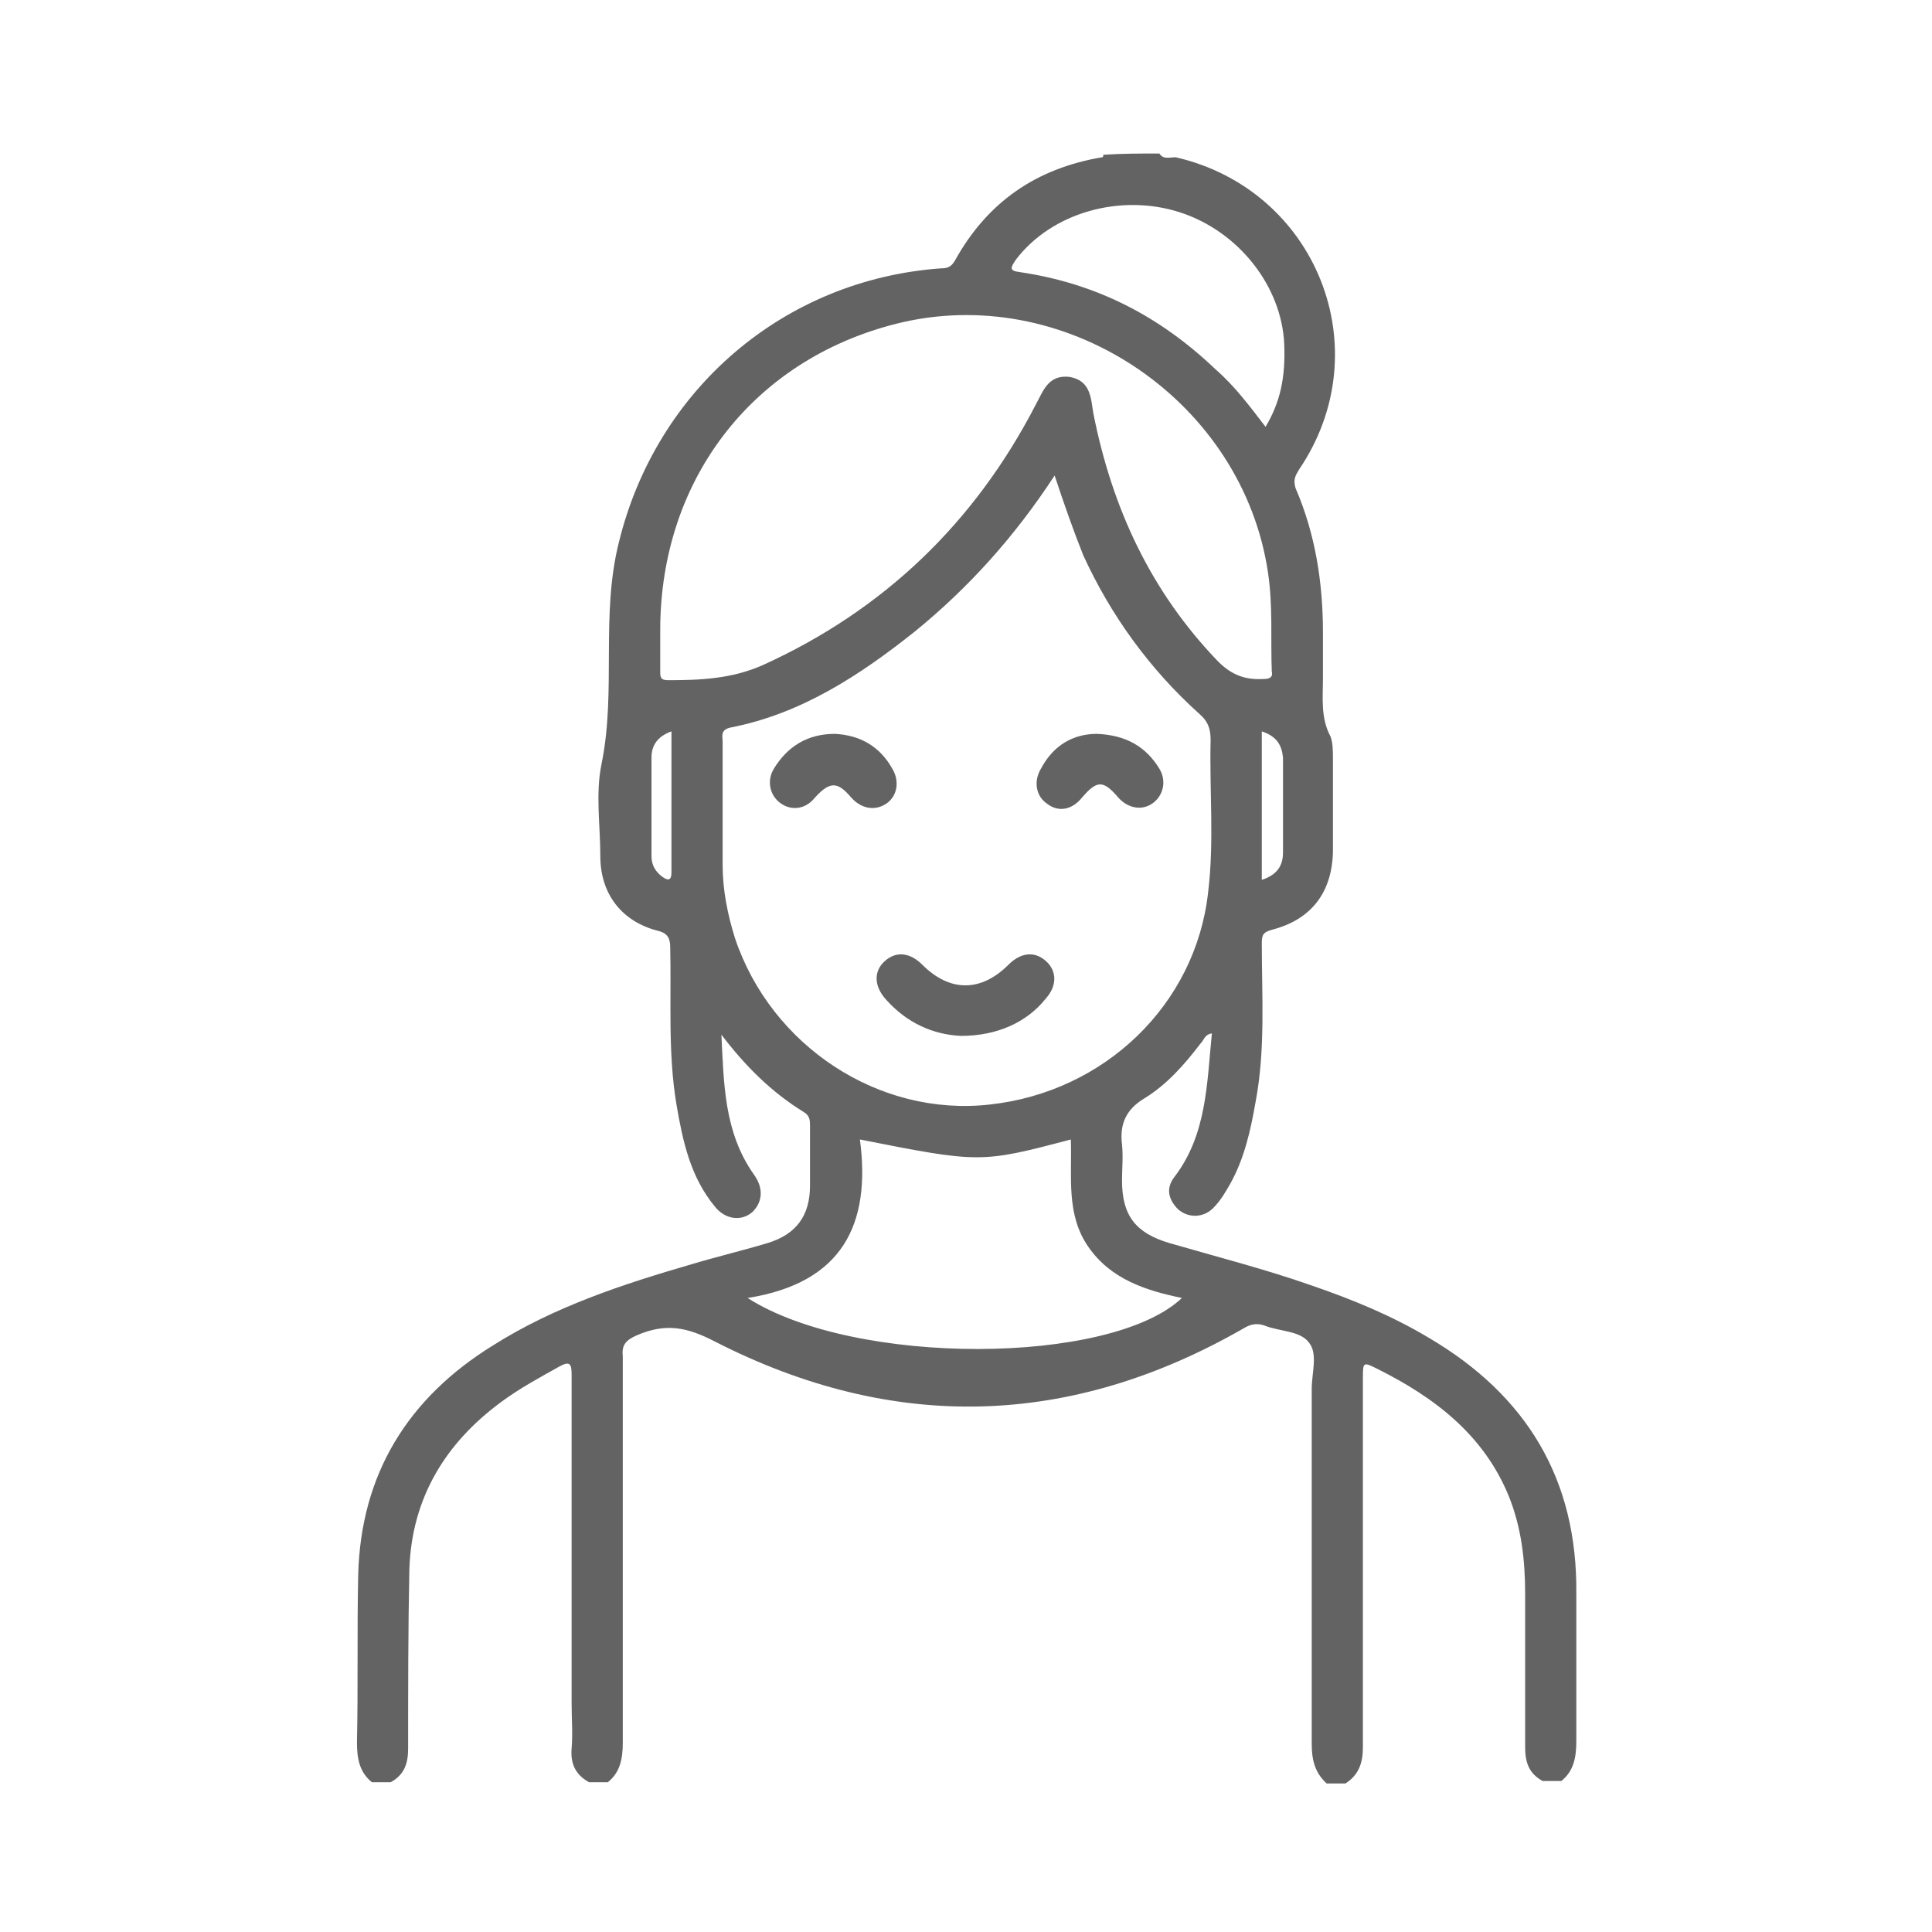 <?xml version="1.0" encoding="UTF-8"?>
<!-- Generator: Adobe Illustrator 24.2.1, SVG Export Plug-In . SVG Version: 6.00 Build 0)  -->
<svg xmlns="http://www.w3.org/2000/svg" xmlns:xlink="http://www.w3.org/1999/xlink" version="1.1" x="0px" y="0px" viewBox="-415 217 154.8 154.8" style="enable-background:new -415 217 154.8 154.8;" xml:space="preserve">
<style type="text/css">
	.st0{display:none;}
	.st1{display:inline;fill:#E0E0E0;}
	.st2{fill:#636363;}
	.st3{display:inline;}
</style>
<g id="Layer_4" class="st0">
	<rect x="-415" y="217.1" class="st1" width="154.8" height="154.8"></rect>
</g>
<g id="_혼주_관리">
	<g>
		<path class="st2" d="M-322.1,229.3c0.3,0.5,0.8,0.3,1.3,0.3c11.3,2.6,16.4,15.4,9.9,25c-0.3,0.5-0.5,0.8-0.3,1.5    c1.6,3.7,2.2,7.6,2.2,11.6c0,1.2,0,2.4,0,3.6c0,1.6-0.2,3.2,0.6,4.7c0.2,0.5,0.2,1.2,0.2,1.8c0,2.5,0,5,0,7.5    c-0.1,3.3-1.8,5.4-4.9,6.2c-0.7,0.2-0.8,0.4-0.8,1.1c0,4.2,0.3,8.5-0.5,12.7c-0.4,2.3-0.9,4.5-2,6.5c-0.4,0.7-0.8,1.4-1.4,2    c-0.8,0.8-2,0.8-2.8,0.1c-0.8-0.8-1-1.7-0.3-2.6c2.6-3.4,2.6-7.5,3-11.5c-0.6,0.1-0.6,0.5-0.9,0.8c-1.3,1.7-2.7,3.3-4.5,4.4    c-1.5,0.9-2,2.1-1.8,3.7c0.1,1,0,1.9,0,2.9c0,2.8,1.1,4.2,3.8,5c3.8,1.1,7.7,2.1,11.4,3.4c3.2,1.1,6.4,2.4,9.4,4.2    c7.8,4.6,11.9,11.3,11.8,20.5c0,3.9,0,7.9,0,11.8c0,1.3-0.2,2.4-1.2,3.2c-0.5,0-1,0-1.5,0c-1.1-0.6-1.4-1.5-1.4-2.7    c0-4.1,0-8.2,0-12.3c0-2.7-0.3-5.3-1.3-7.8c-2-4.9-5.9-7.9-10.5-10.2c-1.2-0.6-1.2-0.6-1.2,0.8c0,9.8,0,19.7,0,29.5    c0,1.2-0.3,2.2-1.4,2.9c-0.5,0-1,0-1.5,0c-1-0.9-1.2-2-1.2-3.2c0-9.5,0-18.9,0-28.4c0-1.3,0.5-2.8-0.2-3.7c-0.7-1-2.4-0.9-3.6-1.4    c-0.6-0.2-1.1-0.1-1.6,0.2c-13.9,8-28.1,8.4-42.4,1.1c-2.3-1.2-4-1.5-6.3-0.5c-0.9,0.4-1.2,0.8-1.1,1.7c0,10.3,0,20.6,0,30.9    c0,1.3-0.2,2.4-1.2,3.2c-0.5,0-1,0-1.5,0c-1.1-0.6-1.5-1.5-1.4-2.7c0.1-1.2,0-2.4,0-3.6c0-8.8,0-17.6,0-26.3c0-0.9-0.1-1.2-1-0.7    c-1.6,0.9-3.1,1.7-4.6,2.8c-4.5,3.3-7.2,7.7-7.4,13.4c-0.1,4.8-0.1,9.6-0.1,14.4c0,1.2-0.3,2.1-1.4,2.7c-0.5,0-1,0-1.5,0    c-1-0.8-1.2-1.9-1.2-3.2c0.1-4.5,0-8.9,0.1-13.4c0.2-8.1,4-14.2,10.8-18.4c4.9-3.1,10.4-4.9,15.9-6.5c2-0.6,4.1-1.1,6.1-1.7    c2.3-0.7,3.4-2.2,3.4-4.6c0-1.6,0-3.2,0-4.8c0-0.4,0-0.8-0.5-1.1c-2.6-1.6-4.7-3.7-6.6-6.2c0.2,3.9,0.2,7.8,2.6,11.2    c0.8,1.1,0.7,2.2-0.1,3c-0.9,0.8-2.2,0.6-3-0.4c-2-2.4-2.6-5.3-3.1-8.2c-0.7-4.2-0.4-8.4-0.5-12.6c0-0.7-0.2-1.1-0.9-1.3    c-2.9-0.7-4.7-2.9-4.7-6c0-2.5-0.4-5,0.1-7.4c1.2-5.9-0.1-11.9,1.4-17.8c3-12.2,13.2-21,25.8-21.9c0.5,0,0.8-0.1,1.1-0.6    c2.6-4.7,6.5-7.4,11.8-8.3c0.1,0,0.1-0.1,0.1-0.2C-325.1,229.3-323.6,229.3-322.1,229.3z M-330.5,255.1c-3.2,4.9-6.9,9-11.2,12.5    c-4.4,3.5-9.1,6.6-14.8,7.7c-0.8,0.2-0.6,0.7-0.6,1.1c0,3.3,0,6.6,0,9.9c0,2,0.4,4,1,5.9c2.9,8.6,11.5,14.3,20.4,13.3    c9.2-1,16.5-8,17.5-17c0.5-4.1,0.1-8.1,0.2-12.2c0-0.9-0.2-1.5-0.9-2.1c-4-3.6-7.1-7.9-9.3-12.7    C-329,259.5-329.7,257.5-330.5,255.1z M-362.1,267.5c0,1.1,0,2.2,0,3.3c0,0.4,0,0.7,0.6,0.7c2.6,0,5.1-0.1,7.6-1.2    c9.7-4.4,17-11.4,21.9-20.9c0.6-1.1,1-2.4,2.7-2.2c1.7,0.3,1.7,1.7,1.9,2.9c1.5,7.6,4.6,14.3,10,19.9c1.1,1.1,2.2,1.5,3.7,1.4    c0.5,0,0.7-0.2,0.6-0.6c-0.1-2.6,0.1-5.2-0.3-7.9c-2-13.6-15.8-23.1-29.2-20.1C-354.4,245.5-362.1,255.2-362.1,267.5z M-355.1,321    c8.6,5.5,29.1,5.4,34.8,0c-2.9-0.6-5.7-1.5-7.5-4.1c-1.8-2.6-1.3-5.6-1.4-8.6c-7.2,1.9-7.3,1.9-16.9,0    C-345.2,315.1-347.5,319.8-355.1,321z M-313.6,251.2c1.2-2,1.6-4,1.5-6.6c-0.2-4.7-3.7-9.1-8.4-10.6c-4.7-1.5-10.2,0-13.1,3.8    c-0.4,0.6-0.6,0.9,0.3,1c6.1,0.9,11.2,3.5,15.7,7.8C-316.1,247.9-314.9,249.5-313.6,251.2z M-313.9,275.6c0,2.1,0,4,0,6    c0,2,0,3.9,0,5.9c1.2-0.4,1.7-1.1,1.7-2.2c0-2.5,0-5.1,0-7.6C-312.3,276.7-312.7,276-313.9,275.6z M-361.2,275.6    c-1.1,0.4-1.6,1.1-1.6,2.1c0,2.6,0,5.2,0,7.9c0,0.7,0.3,1.2,0.8,1.6c0.4,0.3,0.8,0.5,0.8-0.3    C-361.2,283.1-361.2,279.4-361.2,275.6z"></path>
		<path class="st2" d="M-338,300c-2.2-0.1-4.3-1-6-2.9c-1-1.1-1-2.3-0.1-3.1c0.9-0.8,2-0.7,3,0.3c2.2,2.2,4.7,2.2,6.9,0    c1-1,2.1-1.1,3-0.3c0.9,0.8,0.9,2,0,3C-332.7,298.9-335.1,300-338,300z"></path>
		<path class="st2" d="M-348.1,275.8c2,0.1,3.6,1,4.6,2.8c0.6,1,0.4,2.2-0.5,2.8c-0.9,0.6-2,0.4-2.8-0.5c-1.1-1.3-1.7-1.3-2.9,0    c-0.7,0.9-1.8,1.1-2.7,0.5c-0.9-0.6-1.2-1.8-0.6-2.8C-351.9,276.8-350.3,275.8-348.1,275.8z"></path>
		<path class="st2" d="M-327.1,275.8c2.3,0.1,3.9,1,5,2.8c0.6,1,0.3,2.2-0.6,2.8c-0.9,0.6-2,0.3-2.7-0.5c-1.2-1.4-1.7-1.4-2.9,0    c-0.8,1-1.9,1.2-2.8,0.5c-0.9-0.6-1.1-1.8-0.5-2.8C-330.6,276.7-329,275.8-327.1,275.8z"></path>
	</g>
</g>
<g id="신부_관리" class="st0">
	<g class="st3">
		<path class="st2" d="M-289.8,362c-0.5,0-1.1,0-1.6,0c-1.1-0.8-1.3-1.9-1.3-3.2c0.1-4.5,0.1-9,0-13.4c-0.1-5.5-2.3-10-6.6-13.5    c-2.9-2.3-6.2-3.9-9.7-5.2c-4.5-1.7-9.2-2.9-13.8-4.2c-3.9-1.1-6.2-4.2-6.3-8.2c0-1,0-2,0-3c0-0.6-0.2-0.8-0.8-0.6    c-5.1,1.7-10.2,1.7-15.3,0c-0.6-0.2-0.8,0-0.8,0.6c0,1,0,2,0,3c-0.1,4-2.4,7.1-6.3,8.3c-2.1,0.6-4.3,1.2-6.5,1.8    c-5.4,1.6-10.8,3.3-15.6,6.5c-5.4,3.6-8.1,8.7-8.1,15.2c0,4.3,0,8.5,0,12.8c0,1.3-0.2,2.4-1.3,3.2c-0.5,0-1.1,0-1.6,0    c-1.1-0.7-1.4-1.6-1.4-2.9c0.1-2.1,0-4.1,0-6.2c0-3-0.1-6.1,0.1-9.1c0.2-3.1,1.1-6.1,2.6-8.9c-0.6-0.1-1.1-0.2-1.6-0.3    c-4.7-0.9-8.1-4.8-7.5-9.7c1.2-9.3,2.2-18.6,3.2-27.9c1.1-10.6,4.4-20.5,9.9-29.6c6.2-10.3,14.3-18.4,25.9-22.5    c0.7-0.2,0.7-0.6,0.7-1.2c-0.2-1.9-0.3-3.9-0.4-5.8c-0.2-2.2,0.5-2.9,2.7-3.1c4.6-0.4,8.4-2.4,11.2-6.1c0.5-0.6,1-1.3,1.6-1.8    c0.5,0,1.1,0,1.6,0c0.3,0.3,0.7,0.6,1,1c3,4.3,7.1,6.7,12.3,7c1.6,0.1,2.3,1,2.2,2.5c-0.1,1.5-0.2,3.1-0.3,4.6    c-0.2,2.5-0.2,2.5,2.1,3.5c9.3,3.7,16.3,10.2,21.9,18.3c6.9,10,10.9,21,12.2,33.1c1,9.5,2.1,18.9,3.2,28.4    c0.4,3.7-1.3,6.6-4.6,8.3c-1.4,0.7-2.9,0.9-4.5,1.3c2.3,4.1,2.9,8.5,2.8,13c-0.1,3.7-0.1,7.5,0,11.2    C-288.4,360.3-288.8,361.3-289.8,362z M-310.3,255.9c-0.1-0.1-0.2-0.2-0.2-0.2c-0.2,0.1-0.1,0.2,0.1,0.3c0,0.1,0,0.2,0.1,0.2    c6.6,10.9,10,23,11.3,35.5c0.8,7.6,1.2,15.3,1.8,23c0.1,1.6-0.6,2.5-1.9,2.6c-1.3,0.1-2.2-0.7-2.3-2.3c-0.5-6.8-1-13.7-1.5-20.5    c-0.7-8.3-2.4-16.3-5.3-24.1c-0.1-0.3-0.1-0.6-0.5-0.6c0.2,2.9,0,5.7,0.6,8.6c0.6,3.1,0.3,6.5,0.1,9.7c-0.2,2.5-1.8,4.3-4.2,5    c-1.2,0.3-1.4,0.8-1.4,2c0,4.7,0.3,9.5-0.8,14.2c-0.6,2.2-1.3,4.4-2.8,6.2c-0.9,1-2.1,1.2-3,0.4c-0.9-0.8-1-1.9-0.2-3    c2.3-3.3,2.5-7.1,2.7-11.3c-1.3,1.6-2.4,2.8-3.5,4c-1.1,1.1-3,1.5-3.4,3.1c-0.4,1.5-0.1,3.2-0.1,4.9c0,0.1,0,0.2,0,0.3    c0.1,2.5,1.2,3.9,3.6,4.7c3.6,1,7.2,2,10.7,3.2c5.1,1.6,10.2,3.6,14.1,7.3c2,1.9,3.9,2.2,6.3,1.4c0.5-0.2,1-0.3,1.5-0.5    c1.8-0.9,2.5-2.2,2.4-4.3c-0.1-0.6-0.1-1.1-0.2-1.7c-0.9-8.2-2-16.5-2.8-24.7c-1.2-12-4.9-23-11.7-33    C-303.6,262.3-306.6,258.7-310.3,255.9z M-364.8,255.9c-0.7,0.3-1.1,0.8-1.6,1.3c-10.4,9.8-16.3,21.9-18.6,35.8    c-1.8,10.7-2.6,21.6-3.8,32.4c-0.3,2.3,0.7,3.9,2.9,4.7c1.4,0.5,2.9,0.6,4.4,0.9c0.4,0.1,0.6-0.1,0.8-0.3c4.6-4.6,10.3-7,16.3-9    c3.5-1.2,7.1-2.1,10.7-3.2c2.4-0.7,3.5-2.1,3.5-4.6c0-1.5-0.1-3,0-4.5c0-0.9-0.3-1.3-1-1.8c-1.3-0.8-2.5-1.8-3.5-3    c-0.8-0.9-1.6-1.8-2.6-2.9c0.3,4.3,0.5,8.2,3,11.6c0.7,0.9,0.5,2-0.4,2.7c-0.9,0.7-1.9,0.7-2.8-0.1c-0.7-0.6-1.1-1.3-1.5-2.1    c-1.2-2.2-1.7-4.7-2.1-7.2c-0.6-3.9-0.3-7.9-0.3-11.8c0-0.8-0.2-1.1-1-1.3c-3-0.7-4.7-2.9-4.8-6c0-2.7,0-5.4,0-8    c0-0.5,0-1.1,0.2-1.6c1.1-2.6,0.4-5.3,0.6-8.1c-0.6,0.5-0.6,1-0.8,1.4c-3.5,9.7-5,19.8-5.6,30c-0.3,4.7-0.7,9.5-1,14.2    c-0.1,1.3-1,2.1-2.1,2c-1.2,0-2-0.9-2.1-2.3c0-0.2,0-0.4,0-0.7c0.3-4.7,0.7-9.4,1-14.1c0.4-5.1,0.8-10.2,1.7-15.3    c1.9-10.3,5.1-20.1,10.5-29.1c0.1-0.1,0.2-0.2,0.1-0.3C-364.7,255.6-364.7,255.8-364.8,255.9z M-318,284.2c0-1.9,0-3.8,0-5.7    c0-0.8-0.2-1-1-1.1c-2.6-0.1-5.2-0.2-7.8-0.4c-8.1-0.7-15.4-3.1-21.6-8.6c-0.6-0.6-0.9-0.6-1.5,0.2c-2,2.8-4.2,5.4-6.9,7.6    c-0.3,0.3-0.5,0.5-0.5,1c0.1,4.4-0.3,8.9,0.2,13.3c1,9.1,8.4,16.1,17.9,17.1c8.5,0.9,17.1-4.7,20.1-13    C-317.8,291.2-317.9,287.7-318,284.2z M-319.1,273.2c0.8,0,1.6,0,2.4,0c1.3-0.1,3,0.6,3.6-0.2c0.6-0.8,0.2-2.4,0.1-3.7    c-0.5-18.5-20.7-29.9-36.7-20.7c-8.7,5-12.7,12.8-12.5,22.8c0,1.9,0.4,2.2,2.3,1.8c0.5-0.1,0.9-0.6,1.3-0.9    c2.8-2.6,5.1-5.6,7.2-8.7c1-1.5,2.3-1.7,3.6-0.4c0.4,0.3,0.7,0.7,1.1,1c3.6,3.4,7.8,5.9,12.6,7.3    C-329.2,272.8-324.2,273.1-319.1,273.2z M-325.9,243.7c0.1-1.5,0.1-2.7,0.2-4c0-0.6-0.2-0.8-0.7-0.9c-4.1-0.7-7.7-2.6-10.6-5.7    c-0.5-0.5-0.7-0.5-1.2,0c-2.9,3-6.4,4.9-10.6,5.7c-0.4,0.1-0.8,0.1-0.7,0.7c0.1,1.3,0,2.7,0.4,4.1    C-341.4,240.4-333.7,240.4-325.9,243.7z M-361.4,283.5c0-1.6,0-3.2,0-4.7c0-0.4,0.3-1-0.3-1.1c-0.5-0.1-0.9,0.4-1.1,0.8    c-0.1,0.3-0.2,0.7-0.2,1c0,2.6,0,5.3,0,7.9c0,0.7,0.2,1.2,0.7,1.6c0.2,0.2,0.4,0.4,0.7,0.2c0.1-0.1,0.1-0.4,0.1-0.6    C-361.4,286.9-361.4,285.2-361.4,283.5z M-313.7,277.5c0,3.7,0,7.2,0,10.7c0,0.3-0.2,0.8,0.2,0.9c0.4,0.1,0.7-0.3,0.9-0.6    c0.2-0.3,0.4-0.7,0.4-1.1c0-2.7,0-5.3,0-8C-312.2,278.5-312.7,277.9-313.7,277.5z"></path>
		<path class="st2" d="M-308,362c-1-0.8-1.3-1.9-1.3-3.2c0-2.7,0.2-5.4-0.5-8.1c-2.1-8-11.3-11.8-18.4-7.6c-1.6,0.9-2.9,2.1-4.3,3.2    c-3.7,2.8-6.4,2.8-10,0c-1.1-0.8-2.1-1.7-3.2-2.5c-4.3-3.1-8.9-3-13.5-1c-4.5,2-6.1,6-6.5,10.7c-0.1,1.7-0.1,3.5,0,5.3    c0.1,1.3-0.3,2.4-1.3,3.2c-0.5,0-1.1,0-1.6,0c-1.1-0.7-1.4-1.6-1.4-2.9c0.1-3.2-0.2-6.5,0.7-9.7c2.4-8.9,9.7-12.6,17.8-12.1    c3.7,0.2,6.7,1.8,9.5,4c1,0.8,1.9,1.5,2.9,2.2c1,0.7,2,0.7,3,0c1.3-1,2.6-1.9,3.9-3c7.4-5.8,18.5-3.5,23.1,2.1    c2.5,3.1,3.7,6.6,4,10.5c0.1,1.9,0,3.9,0.1,5.8c0.1,1.3-0.3,2.2-1.4,2.9C-307,362-307.5,362-308,362z"></path>
		<path class="st2" d="M-364.8,255.9c0-0.1,0.1-0.3,0.2-0.2c0.1,0.1,0,0.2-0.1,0.3C-364.7,256-364.7,255.9-364.8,255.9z"></path>
		<path class="st2" d="M-310.5,256c-0.1-0.1-0.3-0.2-0.1-0.3c0,0,0.1,0.1,0.2,0.2C-310.4,255.9-310.4,256-310.5,256z"></path>
		<path class="st2" d="M-337.7,302.1c-2.5-0.1-4.7-1.1-6.4-3.1c-0.9-1.1-0.9-2.4,0-3.2c0.9-0.8,2.1-0.7,3.1,0.3    c2.3,2.2,4.6,2.3,6.9,0c1-1,2.2-1.1,3.1-0.3c0.9,0.8,0.9,2.1-0.1,3.2C-332.8,301.1-335,302-337.7,302.1z"></path>
		<path class="st2" d="M-324.7,282c0,0.5,0,1.1,0,1.6c-0.1,1.2-1.1,2-2.2,2c-1.1-0.1-1.9-0.9-2-2.1c0-1,0-1.9,0-2.9    c0-1.3,0.9-2.1,2-2.2c1.2-0.1,2.1,0.8,2.2,2.1C-324.6,281.1-324.7,281.6-324.7,282C-324.7,282-324.7,282-324.7,282z"></path>
		<path class="st2" d="M-350.5,282c0-0.6-0.1-1.2,0-1.7c0.2-1.1,0.9-1.8,2.1-1.8c1.1-0.1,2,0.8,2.1,1.9c0.1,1,0.1,2.1,0,3.2    c-0.1,1.2-0.9,2-2,2c-1.1,0-2.1-0.8-2.2-2C-350.5,283.1-350.5,282.5-350.5,282C-350.5,282-350.5,282-350.5,282z"></path>
	</g>
</g>
<g id="신랑_관리" class="st0">
	<g class="st3">
		<path class="st2" d="M-383.5,356.3c-0.9-0.8-1.2-1.7-1.2-2.9c0-6.8,0-13.5,0-20.3c0-4.2,0.6-8.3,2.7-12c2.7-4.8,7-7.4,11.9-9.3    c5.6-2.1,11.4-3.3,17.1-4.8c2.3-0.6,2.1-0.6,2.3-2.9c0.2-2.3-0.5-3.7-2.4-5.1c-5.1-3.8-8-9-9.1-15.2c-0.1-0.6-0.3-0.8-0.9-0.9    c-3.1-0.4-5.1-2.7-5.1-5.8c0-2.5,0-4.9,0-7.4c0-1.8,0.6-3.3,1.9-4.5c0.5-0.4,0.5-0.8,0.5-1.4c0.1-3.8-0.2-7.6,0.2-11.3    c0.9-9.4,8.3-17.5,17.6-19.4c0.5-0.1,1.1,0,1.5-0.5c5.8,0,11.6,0,17.4,0c1,0.2,2,0.4,3,0.7c3.6,1,6.2,3.3,7.6,6.9    c0.2,0.5,0.4,1,0.9,1.4c5.5,4.6,8.3,10.5,8.3,17.7c0,0.7,0,1.5,0,2.2c0,1.7-0.2,3.4,1.4,4.7c0.9,0.7,1.1,2,1.1,3.2    c0,2.6,0,5.2,0,7.9c0,2.9-2.2,5.3-5,5.6c-0.8,0.1-1,0.3-1.2,1.1c-1.3,6.9-4.9,12.4-10.8,16.4c-0.5,0.4-0.7,0.8-0.7,1.4    c0,1.1,0.1,2.3,0,3.4c-0.1,1.1,0.3,1.5,1.3,1.8c5.2,1.3,10.4,2.5,15.5,4.1c2.7,0.9,5.3,1.9,7.7,3.4c5.8,3.4,8.7,8.6,9.3,15.2    c0.5,5.3,0.1,10.7,0.2,16.1c0,2.6,0,5.2,0,7.9c0,1.2-0.3,2.2-1.2,2.9c-0.5,0-1,0-1.5,0c-1-0.6-1.3-1.5-1.3-2.6    c0-6.8,0-13.6,0-20.4c0-2.3-0.2-4.6-0.8-6.8c-1.8-6.3-8.8-11.8-16-12.4c0,0.3,0,0.6,0,1c0.4,3.8,0.8,7.5,1.4,11.3    c0.3,1.8-0.1,3.1-1.8,4c-1.9,1-3.7,2.3-5.6,3.5c1.3,1.1,2.4,2,3.5,3c1.6,1.4,1.7,2.1,0.3,3.8c-3.7,4.7-7.4,9.4-11.1,14.2    c-0.5,0.6-1,1.2-1.7,1.6c-0.4,0-0.8,0-1.2,0c-1.6-1.4-1.7-2.1-0.3-3.8c3.3-4.3,6.7-8.6,10.1-12.8c0.4-0.6,0.5-0.9-0.1-1.3    c-1.3-1-2.5-2.1-3.7-3.1c-1.5-1.3-1.4-2.6,0.3-3.7c2.2-1.4,4.5-2.8,6.7-4.2c0.4-0.3,0.7-0.5,0.6-1.1c-0.5-3.5-0.8-7.1-1.3-10.7    c-0.3-2.8-0.4-2.7-3-3.5c-1.1-0.3-1.3,0-1.6,1c-3.6,13.7-7.3,27.5-10.9,41.2c-0.2,0.9-0.7,1.6-1.4,2.1c-0.4,0-0.8,0-1.2,0    c-1-0.5-1.4-1.3-1.4-2.4c-0.5-7.9-1.2-15.7-1.7-23.6c-0.1-0.8-0.3-1-1-0.9c-0.6,0.1-1.3-0.4-1.4,0.9c-0.5,7.9-1.1,15.7-1.7,23.6    c-0.1,1.1-0.5,1.9-1.4,2.4c-0.4,0-0.8,0-1.2,0c-0.8-0.5-1.2-1.3-1.5-2.2c-3.5-13.2-7-26.5-10.6-39.7c-0.7-2.7-0.7-2.6-3.3-2.1    c-1.2,0.2-1.5,0.8-1.6,1.9c-0.4,3.9-0.9,7.8-1.3,11.6c-0.1,0.7,0.1,1.1,0.7,1.4c2.3,1.4,4.6,2.8,6.8,4.3c1.5,1,1.6,2.3,0.2,3.5    c-1.2,1-2.4,2.1-3.6,3.1c-0.7,0.5-0.8,0.9-0.2,1.7c3.4,4.2,6.7,8.5,10.1,12.8c1.3,1.6,1.1,2.6-0.6,3.7c-0.4,0-0.8,0-1.2,0    c-0.3-0.3-0.7-0.6-1-1c-4-5.1-8-10.1-11.9-15.2c-0.9-1.2-0.8-2.1,0.3-3.1c1.2-1.1,2.5-2.1,3.9-3.3c-2.2-1.4-4.3-2.7-6.4-4    c-0.9-0.5-1.3-1.2-1.2-2.3c0.3-2,0.5-3.9,0.7-5.9c0.3-2.5,0.6-5,0.9-7.6c-3.4,1-6.6,2.1-9.6,3.9c-3.5,2.2-5.8,5.3-6.7,9.3    c-0.5,2-0.7,4.1-0.7,6.2c0,6.8,0,13.6,0,20.4c0,1.1-0.3,2-1.3,2.6C-382.6,356.3-383,356.3-383.5,356.3z M-358.7,273.4    c0.1,2.9-0.2,6.3,0.3,9.8c1.7,10.8,12.7,18.9,23.5,17.2c11-1.7,18.4-10.3,18.4-21.4c0-4.6-0.1-9.3,0-13.9c0-1.3-0.3-1.7-1.6-1.9    c-5.4-0.5-9.8-3-13-7.4c-0.6-0.8-1-0.8-1.8-0.3c-7.8,4.5-16,7.5-25,7.9c-0.8,0-0.7,0.4-0.7,0.9    C-358.7,267.2-358.7,270-358.7,273.4z M-337,236.4c-2.6,0-4.6,0-6.7,0c-7.7,0.1-14.5,4.9-17.2,12.2c-1.3,3.4-1.1,7-1.1,10.5    c0,0.7,0.4,0.5,0.8,0.5c4,0,7.9-0.4,11.7-1.4c6-1.5,11.5-4.3,16.8-7.4c1.5-0.9,2.4-0.7,3.3,0.8c0.7,1.2,1.5,2.3,2.5,3.3    c3.4,3.6,7.7,4.6,12.4,4.7c1,0,1.3-0.2,1.2-1.2c-0.3-5.9-2.7-10.8-7.5-14.4c-0.6-0.5-1-1-1.2-1.7c-1-3.5-3.4-5.2-6.9-5.7    C-331.7,236.2-334.6,236.6-337,236.4z M-346.8,305.4c0.3,0.7-0.5,1.8,0.5,2.6c2.7,2,5.4,4.1,8.1,6.1c0.5,0.4,0.8,0.3,1.2,0    c1.9-1.5,3.7-3.1,5.7-4.3c2.4-1.4,3.3-3.3,3-6c-0.1-1.1-0.3-1-1.2-0.8c-4.9,1.7-9.9,1.8-14.9,0.4    C-346.8,302.8-346.8,302.8-346.8,305.4z M-348.8,323.1c2.6-2,5.1-3.9,7.6-5.7c0.6-0.5,0.1-0.6-0.2-0.8c-2.5-1.9-5.1-3.7-7.5-5.7    c-1.1-0.9-1.9-0.2-2.9,0c-0.3,0-0.2,0.4-0.1,0.6C-350.9,315.2-349.9,319.1-348.8,323.1z M-326.4,323.1c1-3.8,2-7.4,2.9-11    c0.1-0.4,0.6-1,0-1.3c-0.7-0.3-1.6-0.9-2.4-0.3c-2.8,2-5.5,4.1-8.2,6.2c-0.4,0.3-0.4,0.4,0,0.7    C-331.4,319.2-328.9,321.1-326.4,323.1z M-343.8,342.1c0.4-0.3,0.3-0.6,0.3-0.8c0.3-3.7,0.5-7.4,0.8-11c0.2-1.5,0.1-2.7-1.3-3.6    c-0.6-0.3-0.7-1.4-1.3-1.3c-0.6,0.1-1.1,0.8-1.6,1.1c-0.7,0.4-0.9,0.8-0.6,1.7C-346.2,332.7-345,337.4-343.8,342.1z M-331.5,342.3    c1.2-4.7,2.3-9.1,3.6-13.5c0.4-1.3,0.2-2.1-0.9-2.9c-0.9-0.6-1.5-1-2.1,0.2c-0.3,0.5-0.9,0.9-1.4,1.3c-0.3,0.3-0.4,0.5-0.4,0.9    c0.3,3.4,0.5,6.8,0.8,10.2C-331.8,339.8-331.9,341-331.5,342.3z M-337.5,325.6c1.7-0.1,3-0.8,3.9-2.2c0.3-0.4,0.3-0.7-0.2-1.1    c-1.1-0.8-2.2-1.6-3.3-2.5c-0.4-0.3-0.7-0.3-1.2,0c-1.1,0.8-2.2,1.7-3.3,2.5c-0.5,0.3-0.5,0.6-0.2,1.1    C-340.6,324.8-339.2,325.5-337.5,325.6z M-362.6,273.3c0-1.5,0-3.1,0-4.6c0-0.4,0.3-1-0.3-1.1c-0.5-0.1-1,0.3-1.3,0.8    c-0.2,0.3-0.3,0.6-0.3,1c0,2.6,0,5.2,0,7.8c0,0.7,0.4,1.2,1,1.6c0.6,0.3,0.9,0.4,0.9-0.5C-362.6,276.6-362.6,274.9-362.6,273.3z     M-312.7,279c1.3-0.2,1.9-0.9,1.9-2c0-2.5,0-5.1,0-7.6c0-0.8-0.4-1.4-1.1-1.8c-0.5-0.2-0.9-0.4-0.9,0.5    C-312.7,271.7-312.7,275.3-312.7,279z"></path>
		<path class="st2" d="M-366.4,356.3c-0.9-0.6-1.3-1.4-1.3-2.5c-0.1-1.8-0.3-3.7-0.4-5.5c-0.1-1.4,0.7-2.3,1.9-2.3    c1.1,0,1.9,0.8,2,2.2c0.1,1.7,0.2,3.4,0.4,5.1c0.2,1.3-0.1,2.3-1.1,3.2C-365.4,356.3-365.9,356.3-366.4,356.3z"></path>
		<path class="st2" d="M-310.3,356.3c-1-0.8-1.3-1.9-1.1-3.2c0.2-1.7,0.3-3.4,0.4-5.1c0.1-1.3,0.9-2.2,2-2.1c1.2,0,2,0.9,1.9,2.3    c-0.1,2.1-0.3,4.2-0.4,6.3c-0.1,0.9-0.7,1.3-1.2,1.8C-309.3,356.3-309.8,356.3-310.3,356.3z"></path>
		<path class="st2" d="M-337.6,293.3c-2.5,0-4.5-1-6.2-2.8c-0.9-1-0.9-2.1-0.1-2.9c0.8-0.8,1.9-0.7,2.9,0.3c2.2,2.1,4.5,2.1,6.6,0    c1-1,2-1.1,2.9-0.3c0.8,0.8,0.8,1.9,0,2.9C-333.1,292.3-335.1,293.2-337.6,293.3z"></path>
		<path class="st2" d="M-327,270c2.2,0,4,1.3,4.7,3.5c0.3,1.1-0.1,2.1-1,2.5c-1,0.4-2,0-2.5-1c-0.3-0.5-0.4-1.1-1.1-1.1    c-0.7,0-0.9,0.5-1.2,1c-0.5,1-1.5,1.5-2.5,1.1c-0.9-0.4-1.4-1.4-1.1-2.5C-331.1,271.5-329.2,270-327,270z"></path>
		<path class="st2" d="M-348.3,270c2.2,0,4.2,1.4,4.8,3.5c0.3,1.1-0.2,2.1-1.1,2.5c-0.9,0.3-1.9,0-2.4-1c-0.3-0.5-0.4-1.1-1.1-1.1    c-0.8,0-1,0.6-1.2,1.1c-0.5,1-1.5,1.4-2.4,1c-1-0.4-1.4-1.4-1.1-2.5C-352.4,271.5-350.4,270-348.3,270z"></path>
	</g>
</g>
</svg>

